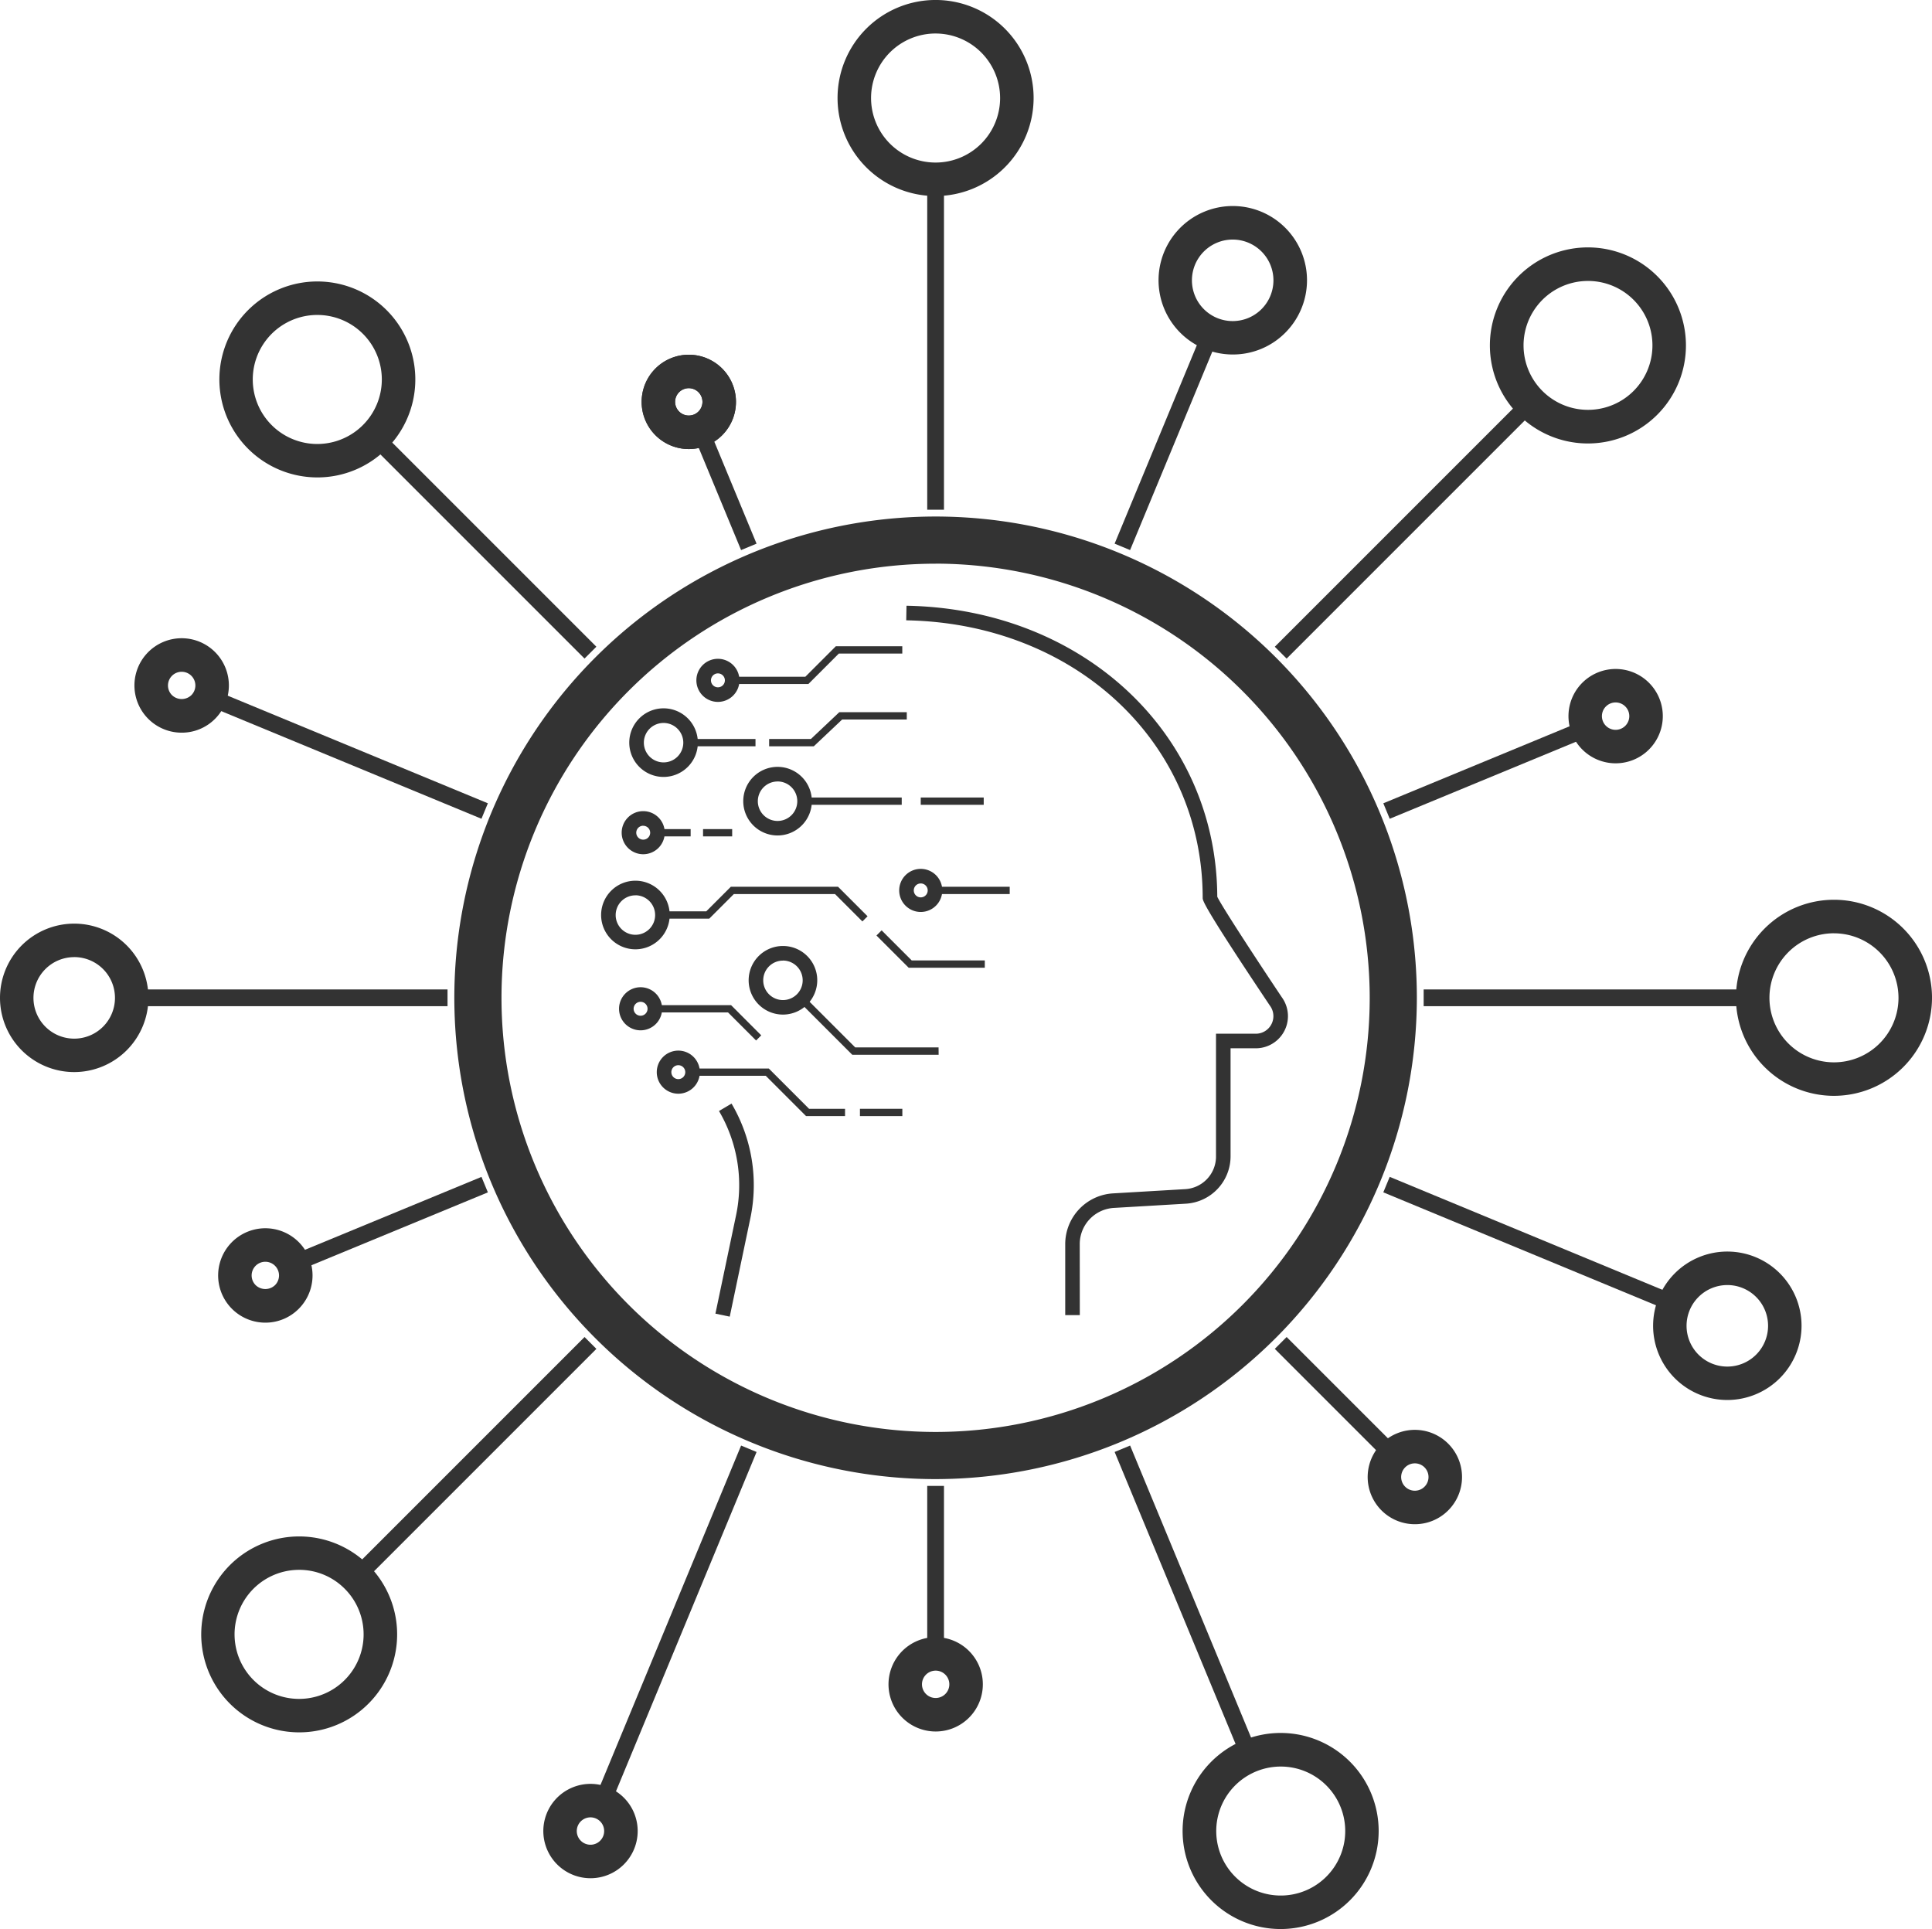<?xml version="1.0" encoding="UTF-8"?> <svg xmlns="http://www.w3.org/2000/svg" width="175.403" height="175.125" viewBox="0 0 175.403 175.125"><g id="Group_246" data-name="Group 246" transform="translate(-1117.99 -1545.623)"><g id="Group_211" data-name="Group 211" transform="translate(1172.563 1600.614)"><g id="Group_186" data-name="Group 186" transform="translate(27.704 0)"><path id="Path_151" data-name="Path 151" d="M1296.045,1718.5h-1.324v-6.453a4.615,4.615,0,0,1,4.339-4.6l6.5-.382a2.969,2.969,0,0,0,2.85-3.039v-11.074h3.615a1.595,1.595,0,0,0,1.276-2.552c-6.1-9.115-6.1-9.546-6.1-9.778,0-14.094-11.571-24.927-26.915-25.2l.024-1.324c16.047.284,28.157,11.633,28.215,26.417.353.766,3.237,5.207,5.854,9.119a2.918,2.918,0,0,1-2.356,4.641h-2.291v9.75a4.313,4.313,0,0,1-4.1,4.36l-6.5.382a3.289,3.289,0,0,0-3.093,3.28Zm12.457-38.042" transform="translate(-1280.288 -1654.098)" fill="#333"></path></g><g id="Group_187" data-name="Group 187" transform="translate(10.384 45.196)"><path id="Path_152" data-name="Path 152" d="M1247.418,1762.594l-1.3-.272,1.861-8.867a13.281,13.281,0,0,0-1.537-9.528l1.139-.675a14.6,14.6,0,0,1,1.694,10.476Z" transform="translate(-1246.123 -1743.251)" fill="#333"></path></g><g id="Group_188" data-name="Group 188" transform="translate(2.559 9.315)"><path id="Path_153" data-name="Path 153" d="M1233.8,1678.7a3.114,3.114,0,1,1,3.114-3.114A3.118,3.118,0,0,1,1233.8,1678.7Zm0-4.9a1.79,1.79,0,1,0,1.791,1.791A1.793,1.793,0,0,0,1233.8,1673.8Z" transform="translate(-1230.688 -1672.473)" fill="#333"></path></g><g id="Group_189" data-name="Group 189" transform="translate(12.906 14.628)"><path id="Path_154" data-name="Path 154" d="M1254.213,1689.181a3.114,3.114,0,1,1,3.114-3.114A3.117,3.117,0,0,1,1254.213,1689.181Zm0-4.9a1.791,1.791,0,1,0,1.791,1.791A1.792,1.792,0,0,0,1254.213,1684.277Z" transform="translate(-1251.099 -1682.953)" fill="#333"></path></g><g id="Group_190" data-name="Group 190" transform="translate(0 24.962)"><path id="Path_155" data-name="Path 155" d="M1228.754,1709.568a3.114,3.114,0,1,1,3.115-3.114A3.118,3.118,0,0,1,1228.754,1709.568Zm0-4.9a1.791,1.791,0,1,0,1.791,1.79A1.793,1.793,0,0,0,1228.754,1704.663Z" transform="translate(-1225.64 -1703.339)" fill="#333"></path></g><g id="Group_191" data-name="Group 191" transform="translate(13.395 30.888)"><path id="Path_156" data-name="Path 156" d="M1255.178,1721.256a3.114,3.114,0,1,1,3.114-3.114A3.118,3.118,0,0,1,1255.178,1721.256Zm0-4.9a1.791,1.791,0,1,0,1.791,1.791A1.793,1.793,0,0,0,1255.178,1716.351Z" transform="translate(-1252.063 -1715.027)" fill="#333"></path></g><g id="Group_192" data-name="Group 192" transform="translate(8.126 12.098)"><rect id="Rectangle_85" data-name="Rectangle 85" width="5.891" height="0.662" fill="#333"></rect></g><g id="Group_193" data-name="Group 193" transform="translate(15.256 9.667)"><path id="Path_157" data-name="Path 157" d="M1259.789,1676.261h-4.055v-.662h3.792l2.574-2.431h6.13v.662h-5.867Z" transform="translate(-1255.734 -1673.168)" fill="#333"></path></g><g id="Group_194" data-name="Group 194" transform="translate(18.473 17.411)"><rect id="Rectangle_86" data-name="Rectangle 86" width="8.82" height="0.662" fill="#333"></rect></g><g id="Group_195" data-name="Group 195" transform="translate(29.02 17.411)"><rect id="Rectangle_87" data-name="Rectangle 87" width="5.717" height="0.662" fill="#333"></rect></g><g id="Group_196" data-name="Group 196" transform="translate(5.567 25.513)"><path id="Path_158" data-name="Path 158" d="M1254.776,1707.573l-2.485-2.485h-9.186l-2.232,2.232h-4.252v-.662h3.978l2.232-2.232h9.735l2.679,2.679Z" transform="translate(-1236.621 -1704.426)" fill="#333"></path></g><g id="Group_197" data-name="Group 197" transform="translate(24.999 29.469)"><path id="Path_159" data-name="Path 159" d="M1284.789,1715.623h-6.911l-2.925-2.925.468-.469,2.732,2.731h6.637Z" transform="translate(-1274.953 -1712.229)" fill="#333"></path></g><g id="Group_198" data-name="Group 198" transform="translate(18.01 35.502)"><path id="Path_160" data-name="Path 160" d="M1273.8,1729.394h-7.841l-4.8-4.8.468-.468,4.6,4.6h7.567Z" transform="translate(-1261.166 -1724.13)" fill="#333"></path></g><g id="Group_199" data-name="Group 199" transform="translate(1.629 34.634)"><path id="Path_161" data-name="Path 161" d="M1230.81,1726.328a1.956,1.956,0,1,1,1.956-1.956A1.958,1.958,0,0,1,1230.81,1726.328Zm0-2.589a.632.632,0,1,0,.632.632A.633.633,0,0,0,1230.81,1723.74Z" transform="translate(-1228.854 -1722.416)" fill="#333"></path></g><g id="Group_200" data-name="Group 200" transform="translate(4.879 36.258)"><path id="Path_162" data-name="Path 162" d="M1244.458,1728.832l-2.548-2.548h-6.645v-.662h6.919l2.741,2.742Z" transform="translate(-1235.265 -1725.621)" fill="#333"></path></g><g id="Group_201" data-name="Group 201" transform="translate(27.064 23.889)"><path id="Path_163" data-name="Path 163" d="M1280.983,1705.133a1.956,1.956,0,1,1,1.956-1.956A1.959,1.959,0,0,1,1280.983,1705.133Zm0-2.589a.632.632,0,1,0,.632.632A.633.633,0,0,0,1280.983,1702.544Z" transform="translate(-1279.027 -1701.221)" fill="#333"></path></g><g id="Group_202" data-name="Group 202" transform="translate(30.315 25.513)"><rect id="Rectangle_88" data-name="Rectangle 88" width="6.782" height="0.662" fill="#333"></rect></g><g id="Group_203" data-name="Group 203" transform="translate(8.649 4.819)"><path id="Path_164" data-name="Path 164" d="M1244.657,1667.515a1.956,1.956,0,1,1,1.957-1.956A1.958,1.958,0,0,1,1244.657,1667.515Zm0-2.588a.632.632,0,1,0,.633.632A.633.633,0,0,0,1244.657,1664.927Z" transform="translate(-1242.701 -1663.604)" fill="#333"></path></g><g id="Group_204" data-name="Group 204" transform="translate(11.899 3.679)"><path id="Path_165" data-name="Path 165" d="M1256.031,1664.782h-6.919v-.662h6.645l2.765-2.765h6.035v.662h-5.76Z" transform="translate(-1249.112 -1661.354)" fill="#333"></path></g><g id="Group_205" data-name="Group 205" transform="translate(1.868 18.653)"><path id="Path_166" data-name="Path 166" d="M1231.281,1694.8a1.956,1.956,0,1,1,1.956-1.956A1.958,1.958,0,0,1,1231.281,1694.8Zm0-2.588a.632.632,0,1,0,.632.632A.633.633,0,0,0,1231.281,1692.217Z" transform="translate(-1229.325 -1690.893)" fill="#333"></path></g><g id="Group_206" data-name="Group 206" transform="translate(9.256 20.278)"><rect id="Rectangle_89" data-name="Rectangle 89" width="2.644" height="0.662" fill="#333"></rect></g><g id="Group_207" data-name="Group 207" transform="translate(5.118 20.278)"><rect id="Rectangle_90" data-name="Rectangle 90" width="3.011" height="0.662" fill="#333"></rect></g><g id="Group_208" data-name="Group 208" transform="translate(5.054 40.388)"><path id="Path_167" data-name="Path 167" d="M1237.565,1737.68a1.956,1.956,0,1,1,1.956-1.956A1.958,1.958,0,0,1,1237.565,1737.68Zm0-2.588a.632.632,0,1,0,.632.632A.633.633,0,0,0,1237.565,1735.092Z" transform="translate(-1235.609 -1733.768)" fill="#333"></path></g><g id="Group_209" data-name="Group 209" transform="translate(23.5 45.67)"><rect id="Rectangle_91" data-name="Rectangle 91" width="3.849" height="0.662" fill="#333"></rect></g><g id="Group_210" data-name="Group 210" transform="translate(8.304 42.013)"><path id="Path_168" data-name="Path 168" d="M1255.864,1741.292h-3.541l-3.657-3.657h-6.645v-.662h6.919l3.657,3.657h3.267Z" transform="translate(-1242.021 -1736.973)" fill="#333"></path></g></g><g id="Group_212" data-name="Group 212" transform="translate(1176.239 1577.822)"><path id="Path_169" data-name="Path 169" d="M1237.174,1617.707a4.282,4.282,0,1,1,3.03-1.253h0A4.272,4.272,0,0,1,1237.174,1617.707Zm0-5.526a1.242,1.242,0,1,0,.88.364A1.239,1.239,0,0,0,1237.174,1612.181Z" transform="translate(-1232.891 -1609.139)" fill="#333"></path></g><g id="Group_213" data-name="Group 213" transform="translate(1202.171 1680.52)"><rect id="Rectangle_92" data-name="Rectangle 92" width="1.521" height="15.249" fill="#333"></rect></g><g id="Group_214" data-name="Group 214" transform="translate(1233.726 1667.004)"><rect id="Rectangle_93" data-name="Rectangle 93" width="1.521" height="14.452" transform="translate(0 1.075) rotate(-45.001)" fill="#333"></rect></g><g id="Group_215" data-name="Group 215" transform="translate(1144.342 1652.465)"><rect id="Rectangle_94" data-name="Rectangle 94" width="18.784" height="1.521" transform="translate(0 7.171) rotate(-22.442)" fill="#333"></rect></g><g id="Group_216" data-name="Group 216" transform="translate(1243.579 1611.004)"><rect id="Rectangle_95" data-name="Rectangle 95" width="19.749" height="1.521" transform="matrix(0.924, -0.382, 0.382, 0.924, 0, 7.545)" fill="#333"></rect></g><g id="Group_217" data-name="Group 217" transform="translate(1180.877 1584.369)"><rect id="Rectangle_96" data-name="Rectangle 96" width="1.521" height="11.484" transform="translate(0 0.582) rotate(-22.499)" fill="#333"></rect></g><g id="Group_218" data-name="Group 218" transform="translate(1171.951 1676.857)"><rect id="Rectangle_97" data-name="Rectangle 97" width="34.801" height="1.521" transform="translate(0 32.15) rotate(-67.492)" fill="#333"></rect></g><g id="Group_219" data-name="Group 219" transform="translate(1136.742 1608.225)"><rect id="Rectangle_98" data-name="Rectangle 98" width="1.52" height="27.01" transform="translate(0 1.405) rotate(-67.53)" fill="#333"></rect></g><g id="Group_220" data-name="Group 220" transform="translate(1260.383 1606.354)"><path id="Path_170" data-name="Path 170" d="M1403.159,1673.986a4.282,4.282,0,1,1,3.03-1.253h0A4.272,4.272,0,0,1,1403.159,1673.986Zm0-5.525a1.243,1.243,0,1,0,.879,2.122h0a1.243,1.243,0,0,0-.879-2.122Z" transform="translate(-1398.874 -1665.421)" fill="#333"></path></g><g id="Group_221" data-name="Group 221" transform="translate(1176.239 1577.822)"><path id="Path_171" data-name="Path 171" d="M1237.174,1617.707a4.282,4.282,0,1,1,3.03-1.253h0A4.272,4.272,0,0,1,1237.174,1617.707Zm0-5.526a1.242,1.242,0,1,0,.88.364A1.239,1.239,0,0,0,1237.174,1612.181Z" transform="translate(-1232.891 -1609.139)" fill="#333"></path></g><g id="Group_222" data-name="Group 222" transform="translate(1130.2 1603.572)"><path id="Path_172" data-name="Path 172" d="M1146.361,1668.5a4.287,4.287,0,1,1,3.029-1.256h0A4.255,4.255,0,0,1,1146.361,1668.5Zm0-5.528a1.243,1.243,0,0,0-.88,2.122,1.272,1.272,0,0,0,1.758,0h0a1.243,1.243,0,0,0-.879-2.122Z" transform="translate(-1142.076 -1659.934)" fill="#333"></path></g><g id="Group_223" data-name="Group 223" transform="translate(1137.795 1657.129)"><path id="Path_173" data-name="Path 173" d="M1161.342,1774.149a4.285,4.285,0,1,1,3.03-1.255h0A4.258,4.258,0,0,1,1161.342,1774.149Zm0-5.528a1.243,1.243,0,0,0-.879,2.123,1.271,1.271,0,0,0,1.757,0h0a1.244,1.244,0,0,0-.879-2.123Z" transform="translate(-1157.057 -1765.579)" fill="#333"></path></g><g id="Group_224" data-name="Group 224" transform="translate(1198.652 1694.25)"><path id="Path_174" data-name="Path 174" d="M1281.386,1847.369a4.282,4.282,0,1,1,3.03-1.253A4.273,4.273,0,0,1,1281.386,1847.369Zm0-5.525a1.242,1.242,0,1,0,.879.363A1.239,1.239,0,0,0,1281.386,1841.844Z" transform="translate(-1277.103 -1838.804)" fill="#333"></path></g><g id="Group_225" data-name="Group 225" transform="translate(1167.315 1707.57)"><path id="Path_175" data-name="Path 175" d="M1219.572,1873.645a4.283,4.283,0,1,1,3.03-1.253h0A4.271,4.271,0,0,1,1219.572,1873.645Zm0-5.526a1.243,1.243,0,1,0,.879.364A1.238,1.238,0,0,0,1219.572,1868.119Z" transform="translate(-1215.289 -1865.079)" fill="#333"></path></g><g id="Group_226" data-name="Group 226" transform="translate(1242.153 1675.432)"><path id="Path_176" data-name="Path 176" d="M1367.2,1810.25a4.283,4.283,0,1,1,3.03-1.253h0A4.27,4.27,0,0,1,1367.2,1810.25Zm0-5.525a1.242,1.242,0,1,0,.879.363A1.241,1.241,0,0,0,1367.2,1804.725Z" transform="translate(-1362.914 -1801.685)" fill="#333"></path></g><g id="Group_227" data-name="Group 227" transform="translate(1129.946 1635.448)"><rect id="Rectangle_99" data-name="Rectangle 99" width="28.674" height="1.521" transform="translate(0 0)" fill="#333"></rect></g><g id="Group_228" data-name="Group 228" transform="translate(1247.242 1635.448)"><rect id="Rectangle_100" data-name="Rectangle 100" width="29.873" height="1.521" transform="translate(0 0)" fill="#333"></rect></g><g id="Group_229" data-name="Group 229" transform="translate(1202.171 1561.901)"><rect id="Rectangle_101" data-name="Rectangle 101" width="1.521" height="29.996" transform="translate(0 0)" fill="#333"></rect></g><g id="Group_230" data-name="Group 230" transform="translate(1149.821 1667.004)"><rect id="Rectangle_102" data-name="Rectangle 102" width="30.037" height="1.521" transform="translate(0 21.239) rotate(-45)" fill="#333"></rect></g><g id="Group_231" data-name="Group 231" transform="translate(1151.473 1584.75)"><rect id="Rectangle_103" data-name="Rectangle 103" width="1.521" height="27.701" transform="matrix(0.707, -0.707, 0.707, 0.707, 0, 1.075)" fill="#333"></rect></g><g id="Group_232" data-name="Group 232" transform="translate(1219.186 1676.856)"><rect id="Rectangle_104" data-name="Rectangle 104" width="1.521" height="30.186" transform="translate(0 0.582) rotate(-22.5)" fill="#333"></rect></g><g id="Group_233" data-name="Group 233" transform="translate(1243.578 1652.463)"><rect id="Rectangle_105" data-name="Rectangle 105" width="1.521" height="28.272" transform="translate(0 1.405) rotate(-67.5)" fill="#333"></rect></g><g id="Group_234" data-name="Group 234" transform="translate(1233.726 1581.664)"><rect id="Rectangle_106" data-name="Rectangle 106" width="32.066" height="1.521" transform="translate(0 22.674) rotate(-45)" fill="#333"></rect></g><g id="Group_235" data-name="Group 235" transform="translate(1219.184 1575.599)"><rect id="Rectangle_107" data-name="Rectangle 107" width="20.977" height="1.521" transform="translate(0 19.379) rotate(-67.492)" fill="#333"></rect></g><g id="Group_236" data-name="Group 236" transform="translate(1194.031 1545.623)"><path id="Path_177" data-name="Path 177" d="M1276.888,1563.421a8.9,8.9,0,1,1,8.9-8.9A8.909,8.909,0,0,1,1276.888,1563.421Zm0-14.757a5.858,5.858,0,1,0,5.858,5.858A5.865,5.865,0,0,0,1276.888,1548.665Z" transform="translate(-1267.989 -1545.623)" fill="#333"></path></g><g id="Group_237" data-name="Group 237" transform="translate(1137.893 1571.175)"><path id="Path_178" data-name="Path 178" d="M1166.151,1613.817a8.895,8.895,0,1,1,6.293-2.6h0A8.874,8.874,0,0,1,1166.151,1613.817Zm0-14.749a5.857,5.857,0,1,0,4.142,10h0a5.855,5.855,0,0,0-4.142-10Z" transform="translate(-1157.251 -1596.027)" fill="#333"></path></g><g id="Group_238" data-name="Group 238" transform="translate(1253.26 1568.089)"><path id="Path_179" data-name="Path 179" d="M1393.719,1607.734a8.9,8.9,0,1,1,6.293-15.192h0a8.9,8.9,0,0,1-6.293,15.192Zm0-14.754a5.851,5.851,0,1,0,4.142,1.712A5.842,5.842,0,0,0,1393.719,1592.98Z" transform="translate(-1384.824 -1589.94)" fill="#333"></path></g><g id="Group_239" data-name="Group 239" transform="translate(1275.594 1627.309)"><path id="Path_180" data-name="Path 180" d="M1437.78,1724.555a8.9,8.9,0,1,1,8.9-8.9A8.91,8.91,0,0,1,1437.78,1724.555Zm0-14.757a5.858,5.858,0,1,0,5.857,5.858A5.865,5.865,0,0,0,1437.78,1709.8Z" transform="translate(-1428.88 -1706.757)" fill="#333"></path></g><g id="Group_240" data-name="Group 240" transform="translate(1136.246 1685.098)"><path id="Path_181" data-name="Path 181" d="M1162.9,1838.547a8.893,8.893,0,1,1,6.292-2.6A8.873,8.873,0,0,1,1162.9,1838.547Zm0-14.753a5.858,5.858,0,1,0,4.142,1.716A5.82,5.82,0,0,0,1162.9,1823.793Z" transform="translate(-1154.002 -1820.752)" fill="#333"></path></g><g id="Group_241" data-name="Group 241" transform="translate(1225.369 1702.958)"><path id="Path_182" data-name="Path 182" d="M1338.7,1873.771a8.9,8.9,0,1,1,6.292-15.188h0a8.9,8.9,0,0,1-6.292,15.188Zm0-14.75a5.855,5.855,0,1,0,4.141,1.713A5.84,5.84,0,0,0,1338.7,1859.021Z" transform="translate(-1329.806 -1855.981)" fill="#333"></path></g><g id="Group_242" data-name="Group 242" transform="translate(1268.072 1659.244)"><path id="Path_183" data-name="Path 183" d="M1420.78,1783.227a6.738,6.738,0,1,1,6.739-6.738A6.746,6.746,0,0,1,1420.78,1783.227Zm0-10.434a3.7,3.7,0,1,0,3.7,3.7A3.7,3.7,0,0,0,1420.78,1772.792Z" transform="translate(-1414.042 -1769.751)" fill="#333"></path></g><g id="Group_243" data-name="Group 243" transform="translate(1223.175 1564.33)"><path id="Path_184" data-name="Path 184" d="M1332.215,1596a6.739,6.739,0,1,1,4.764-1.974A6.692,6.692,0,0,1,1332.215,1596Zm0-10.433a3.7,3.7,0,1,0,2.614,6.309h0a3.7,3.7,0,0,0-2.614-6.309Z" transform="translate(-1325.477 -1582.525)" fill="#333"></path></g><g id="Group_244" data-name="Group 244" transform="translate(1117.99 1629.47)"><path id="Path_185" data-name="Path 185" d="M1124.728,1724.5a6.738,6.738,0,1,1,6.738-6.738A6.746,6.746,0,0,1,1124.728,1724.5Zm0-10.435a3.7,3.7,0,1,0,3.7,3.7A3.7,3.7,0,0,0,1124.728,1714.062Z" transform="translate(-1117.99 -1711.02)" fill="#333"></path></g><g id="Group_245" data-name="Group 245" transform="translate(1159.238 1592.516)"><path id="Path_186" data-name="Path 186" d="M1243.049,1725.509a43.693,43.693,0,1,1,43.693-43.692A43.742,43.742,0,0,1,1243.049,1725.509Zm0-83.105a39.412,39.412,0,1,0,39.413,39.413A39.457,39.457,0,0,0,1243.049,1642.4Z" transform="translate(-1199.356 -1638.123)" fill="#333"></path></g></g></svg> 